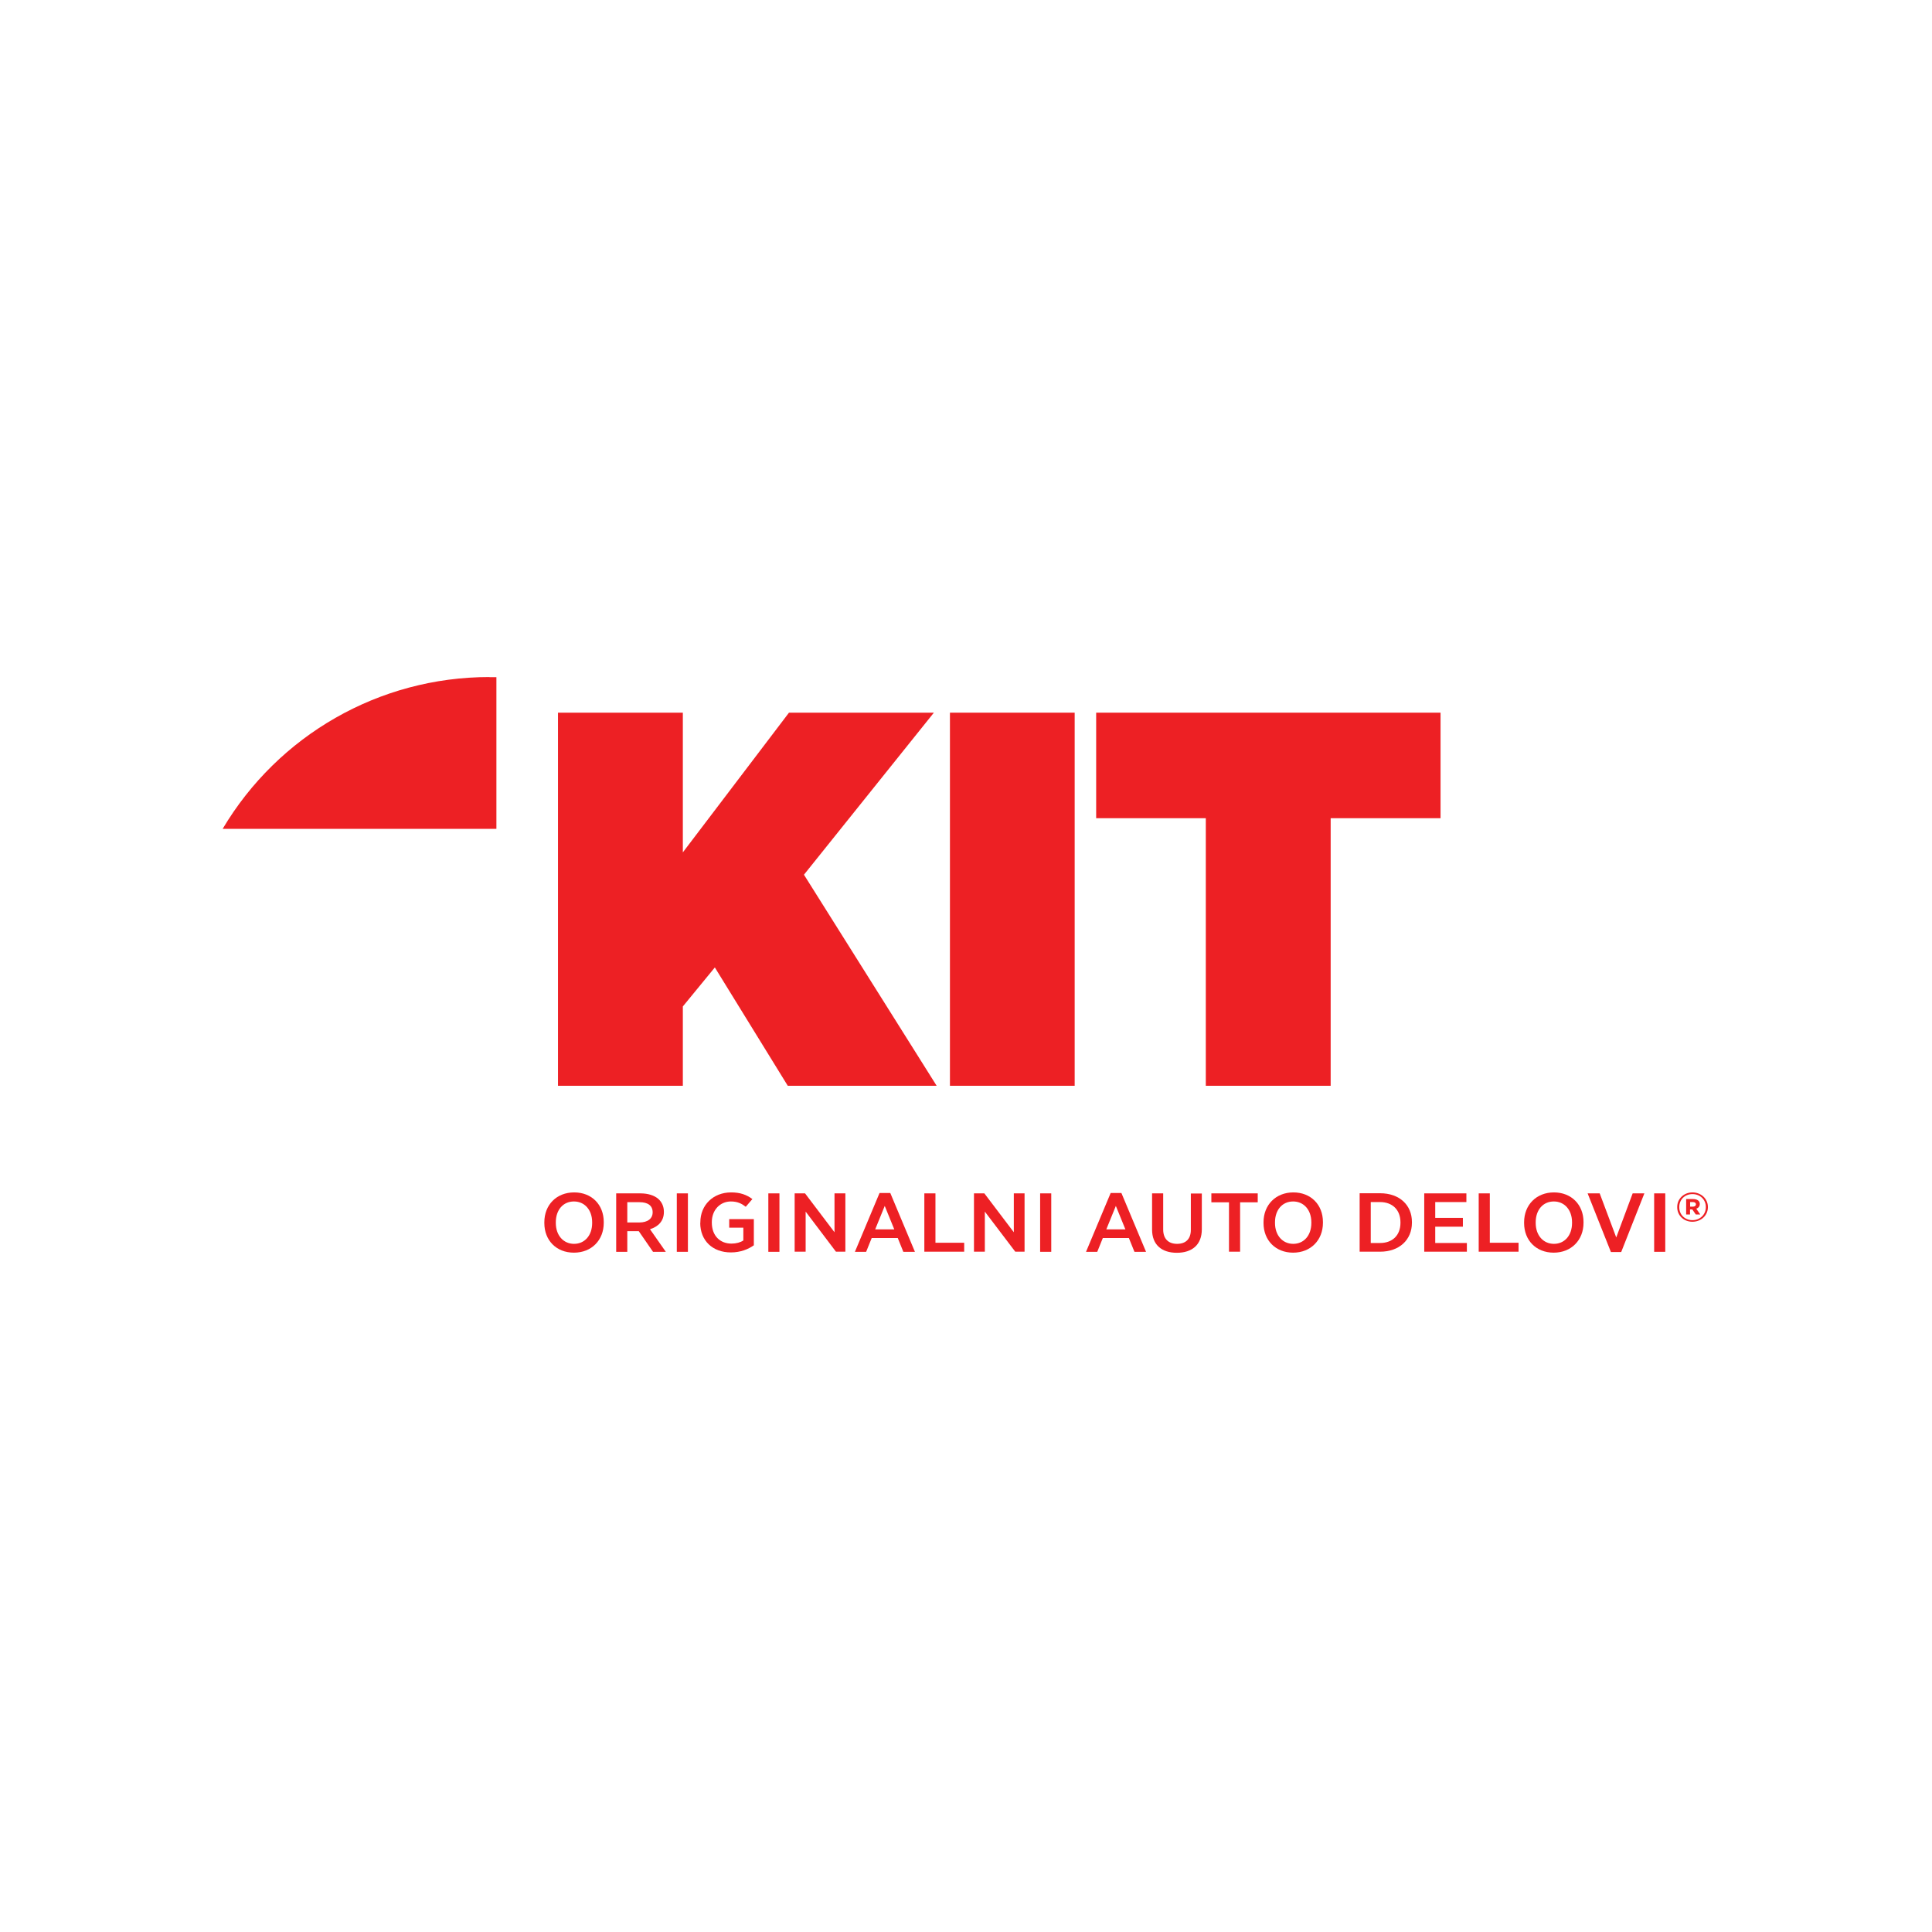 <?xml version="1.0" encoding="UTF-8"?><svg id="a" xmlns="http://www.w3.org/2000/svg" xmlns:xlink="http://www.w3.org/1999/xlink" viewBox="0 0 160 160"><defs><style>.d{fill:#ed2024;}.e{clip-path:url(#b);}.f{clip-path:url(#c);}.g{fill:none;}</style><clipPath id="b"><rect class="g" x="12" y="-16.17" width="136" height="192.34"/></clipPath><clipPath id="c"><rect class="g" x="12" y="-16.17" width="136" height="192.34"/></clipPath></defs><g class="e"><polygon class="d" points="46.21 59.02 56.55 59.02 56.55 70.59 65.34 59.02 77.34 59.02 66.58 72.44 77.57 89.92 65.24 89.92 59.2 80.12 56.55 83.35 56.55 89.92 46.21 89.92 46.21 59.02"/><rect class="d" x="78.67" y="59.02" width="10.33" height="30.9"/><polygon class="d" points="99.86 67.76 90.78 67.76 90.78 59.02 119.3 59.02 119.3 67.76 110.2 67.76 110.2 89.92 99.86 89.92 99.86 67.76"/><g class="f"><path class="d" d="M40.53,56.07c-9.15,0-17.49,4.83-22.09,12.57h22.67v-12.56c-.2,0-.38,0-.58,0"/><path class="d" d="M45.08,101.29v-.07c0-1.44,1.01-2.47,2.47-2.47s2.45,1.02,2.45,2.45v.07c0,1.44-1.01,2.47-2.47,2.47s-2.45-1.02-2.45-2.45m3.96-.01v-.05c0-1.04-.63-1.73-1.51-1.73s-1.5,.68-1.5,1.73v.05c0,1.04,.64,1.73,1.51,1.73s1.5-.68,1.5-1.73"/><path class="d" d="M51.03,98.83h2.01c.63,0,1.15,.17,1.48,.46,.29,.26,.46,.62,.46,1.06v.03c0,.75-.48,1.21-1.15,1.42l1.31,1.87h-1.06l-1.18-1.71s-.04,0-.06,0h-.89v1.71h-.92v-4.84Zm1.91,2.41c.71,0,1.11-.33,1.11-.84h0c0-.56-.4-.84-1.09-.84h-1.01v1.68h.99Z"/><rect class="d" x="56.05" y="98.83" width=".92" height="4.84"/><path class="d" d="M58,101.28v-.06c0-1.42,1.06-2.47,2.55-2.47,.75,0,1.27,.19,1.76,.55l-.55,.64c-.32-.25-.67-.44-1.23-.44-.9,0-1.58,.71-1.58,1.71v.04c0,1.09,.68,1.74,1.63,1.74,.39,0,.74-.1,.98-.26v-1.06h-1.17v-.71h2.04v2.17c-.47,.33-1.11,.59-1.9,.59-1.51,0-2.54-.97-2.54-2.45"/><rect class="d" x="63.63" y="98.83" width=".92" height="4.84"/><polygon class="d" points="65.81 98.83 66.67 98.83 69.11 102.05 69.11 98.83 70.01 98.83 70.01 103.66 69.23 103.66 66.72 100.34 66.72 103.66 65.81 103.66 65.81 98.83"/><path class="d" d="M72.84,98.8h.89l2.04,4.87h-.96l-.46-1.14h-2.16l-.46,1.14h-.93l2.04-4.87Zm1.22,3.01l-.79-1.94-.79,1.94h1.59Z"/><polygon class="d" points="76.55 98.83 77.47 98.83 77.47 102.92 79.85 102.92 79.85 103.66 76.55 103.66 76.55 98.83"/><polygon class="d" points="80.66 98.83 81.52 98.83 83.96 102.05 83.96 98.83 84.85 98.83 84.85 103.66 84.08 103.66 81.56 100.34 81.56 103.66 80.66 103.66 80.66 98.83"/><rect class="d" x="86.14" y="98.83" width=".92" height="4.84"/><path class="d" d="M91.98,98.8h.89l2.04,4.87h-.96l-.46-1.14h-2.16l-.46,1.14h-.93l2.04-4.87Zm1.22,3.01l-.79-1.94-.79,1.94h1.59Z"/><path class="d" d="M95.41,101.82v-2.99h.92v2.99c0,.78,.44,1.19,1.15,1.19s1.14-.39,1.14-1.16v-3.01h.91v2.96c0,1.3-.82,1.95-2.07,1.95s-2.05-.66-2.05-1.92"/><polygon class="d" points="101.78 99.57 100.32 99.57 100.32 98.83 104.16 98.83 104.16 99.57 102.7 99.57 102.7 103.66 101.78 103.66 101.78 99.57"/><path class="d" d="M104.64,101.29v-.07c0-1.44,1.02-2.47,2.47-2.47s2.45,1.02,2.45,2.45v.07c0,1.44-1.02,2.47-2.47,2.47s-2.45-1.02-2.45-2.45m3.96-.01v-.05c0-1.04-.63-1.73-1.51-1.73s-1.5,.68-1.5,1.73v.05c0,1.04,.64,1.73,1.51,1.73s1.5-.68,1.5-1.73"/><path class="d" d="M112.6,98.82h1.7c1.59,0,2.63,.97,2.63,2.38v.06c0,1.42-1.05,2.4-2.63,2.4h-1.7v-4.84Zm.92,.73v3.39h.77c1.02,0,1.69-.63,1.69-1.67v-.04c0-1.04-.67-1.68-1.69-1.68h-.77Z"/><polygon class="d" points="117.95 98.83 121.44 98.83 121.44 99.55 118.86 99.55 118.86 100.86 121.15 100.86 121.15 101.59 118.86 101.59 118.86 102.94 121.48 102.94 121.48 103.66 117.95 103.66 117.95 98.83"/><polygon class="d" points="122.46 98.83 123.38 98.83 123.38 102.92 125.76 102.92 125.76 103.66 122.46 103.66 122.46 98.83"/><path class="d" d="M126.22,101.29v-.07c0-1.44,1.02-2.47,2.47-2.47s2.45,1.02,2.45,2.45v.07c0,1.44-1.02,2.47-2.47,2.47s-2.45-1.02-2.45-2.45m3.97-.01v-.05c0-1.04-.63-1.73-1.51-1.73s-1.5,.68-1.5,1.73v.05c0,1.04,.64,1.73,1.51,1.73s1.5-.68,1.5-1.73"/><polygon class="d" points="131.48 98.83 132.48 98.83 133.85 102.48 135.21 98.83 136.18 98.83 134.26 103.69 133.41 103.69 131.48 98.83"/><rect class="d" x="136.99" y="98.83" width=".92" height="4.84"/><path class="d" d="M138.9,99.99v-.04c0-.67,.55-1.2,1.26-1.2s1.28,.52,1.28,1.2v.03c0,.67-.56,1.2-1.28,1.2s-1.26-.52-1.26-1.2m2.37,0v-.03c0-.59-.46-1.06-1.11-1.06s-1.09,.48-1.09,1.06v.04c0,.59,.45,1.06,1.09,1.06s1.11-.48,1.11-1.07m-1.62-.68h.56c.33,0,.56,.14,.56,.41h0c0,.2-.12,.33-.29,.39l.33,.48h-.37l-.29-.42h-.19v.42h-.32v-1.28Zm.55,.63c.15,0,.25-.08,.25-.19,0-.12-.09-.19-.25-.19h-.23v.38h.23Z"/></g></g></svg>